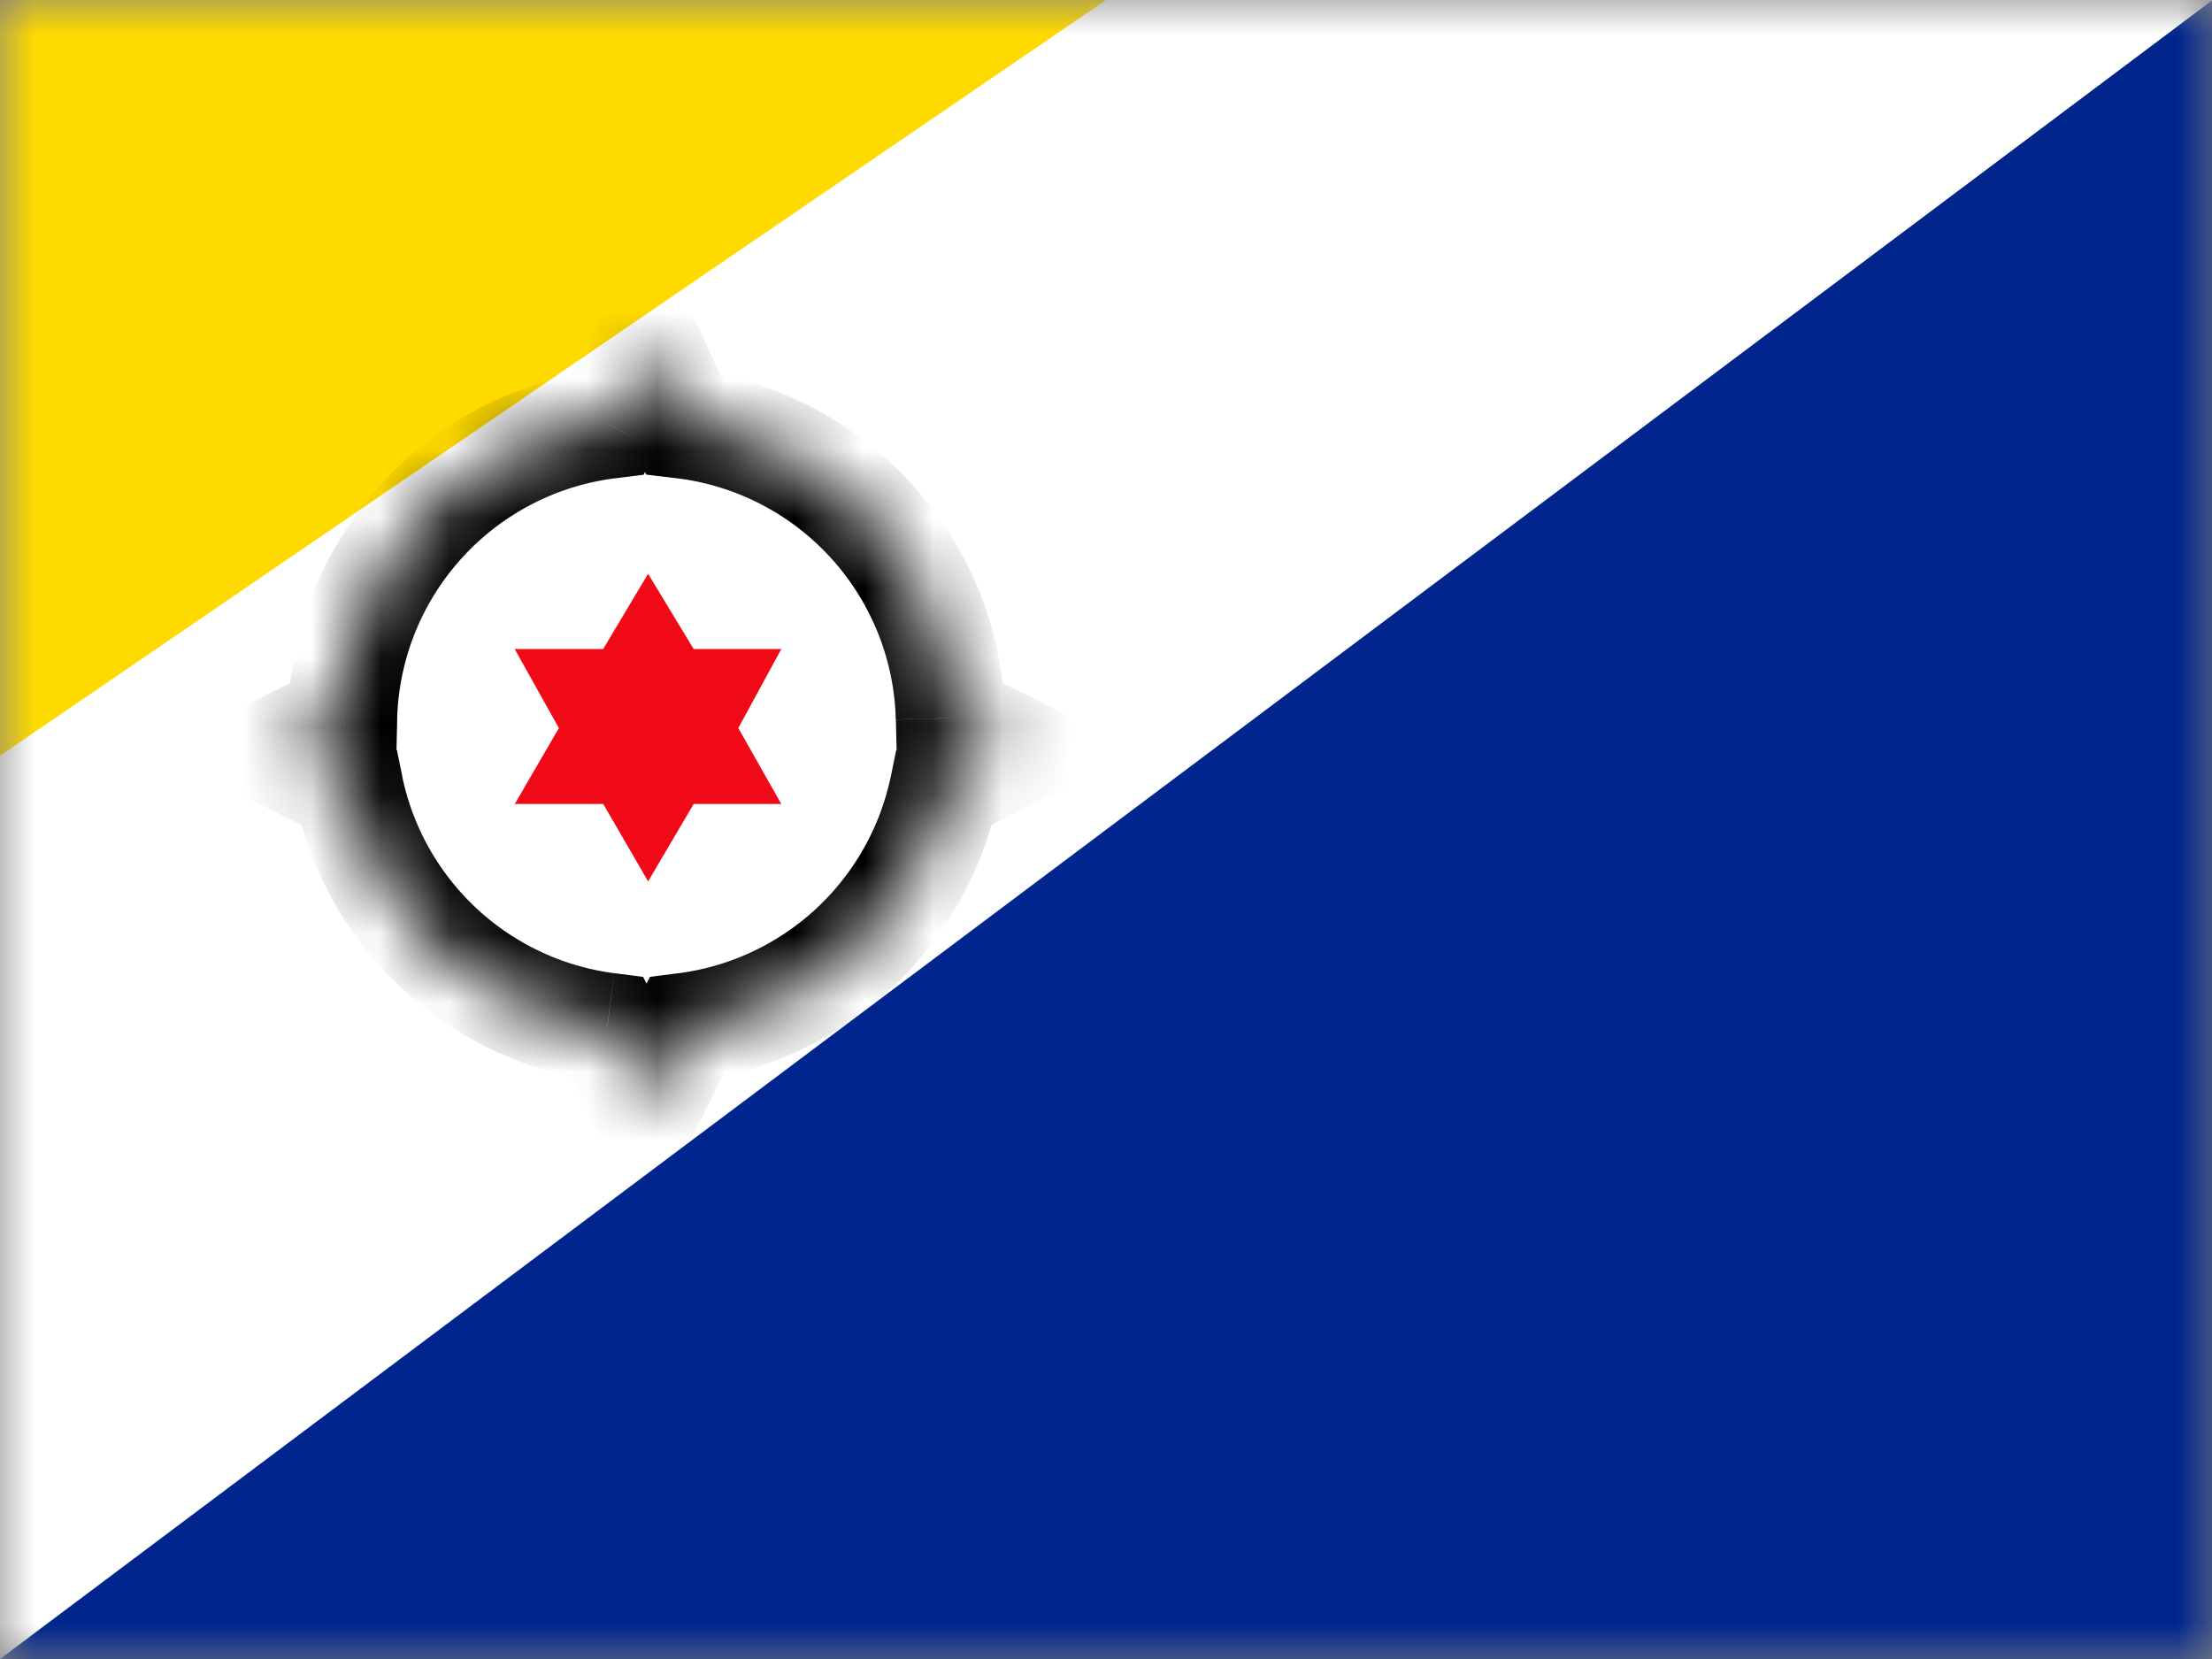 <svg width="32" height="24" fill="none" xmlns="http://www.w3.org/2000/svg">
  <rect width="100%" height="100%" fill="#808080" stroke="none"/>
  <mask id="a" maskUnits="userSpaceOnUse" x="0" y="0" width="32" height="24">
    <path fill="#fff" d="M0 0h32v24H0z"/>
  </mask>
  <g mask="url(#a)">
    <path fill-rule="evenodd" clip-rule="evenodd" d="M0 0h32v24H0V0z" fill="#fff"/>
    <path fill-rule="evenodd" clip-rule="evenodd" d="M0 10.933V0h16L0 10.933z" fill="#FEDA00"/>
    <path fill-rule="evenodd" clip-rule="evenodd" d="M0 24h32.009V0L0 24z" fill="#00268D"/>
    <mask id="b" fill="#fff">
      <path fill-rule="evenodd" clip-rule="evenodd" d="M9.353 5l.527 1.131a4.4 4.4 0 013.872 4.258l.955.478-1.043.521a4.404 4.404 0 01-3.742 3.476L9.353 16l-.568-1.136a4.404 4.404 0 01-3.742-3.476L4 10.867l.955-.478A4.4 4.4 0 018.79 6.136L9.353 5z"/>
    </mask>
    <path fill-rule="evenodd" clip-rule="evenodd" d="M9.353 5l.527 1.131a4.4 4.4 0 013.872 4.258l.955.478-1.043.521a4.404 4.404 0 01-3.742 3.476L9.353 16l-.568-1.136a4.404 4.404 0 01-3.742-3.476L4 10.867l.955-.478A4.4 4.4 0 018.79 6.136L9.353 5z" fill="#fff"/>
    <path d="M9.88 6.131l-.718.335.186.4.438.052.094-.787zM9.353 5l.718-.334-.696-1.495-.731 1.477.71.352zm4.399 5.39l-.792.019.012.476.426.213.354-.709zm.955.477l.354.708 1.417-.708-1.417-.709-.354.709zm-1.043.521l-.354-.708-.345.172-.077.377.776.16zm-3.742 3.476l-.102-.786-.418.054-.189.377.709.355zM9.353 16l-.708.354.708 1.417.709-1.417L9.353 16zm-.568-1.136l.709-.355-.19-.377-.418-.054-.1.786zm-3.742-3.476l.776-.159-.077-.377-.345-.172-.354.708zM4 10.867l-.354-.709-1.417.709 1.417.708.354-.708zm.955-.478l.354.709.426-.213.011-.476-.791-.02zM8.79 6.136l.1.785.421-.053.188-.38-.71-.352zm1.807-.34l-.527-1.13-1.436.668.527 1.132 1.436-.67zm3.946 4.574a5.193 5.193 0 00-4.57-5.025l-.188 1.573a3.609 3.609 0 013.174 3.49l1.584-.038zm.517-.212l-.955-.477-.708 1.417.954.477.709-1.417zm-1.043 1.939l1.043-.522-.709-1.417-1.043.522.709 1.417zm-3.995 3.552a5.196 5.196 0 004.417-4.102l-1.552-.318a3.612 3.612 0 01-3.068 2.85l.203 1.57zm-.81-1.14l-.568 1.137 1.417.708.568-1.136-1.417-.709zm.849 1.137l-.568-1.137-1.417.709.568 1.136 1.417-.708zm-5.795-4.099a5.196 5.196 0 004.417 4.102l.202-1.57a3.612 3.612 0 01-3.067-2.85l-1.552.318zm-.621.028l1.043.522.708-1.417-1.043-.522-.708 1.417zM4.6 9.681l-.955.477.708 1.417.955-.477L4.6 9.68zM8.69 5.35a5.193 5.193 0 00-4.528 5.02l1.583.039A3.609 3.609 0 018.891 6.92l-.2-1.571zm-.047-.702L8.08 5.784l1.42.703.562-1.135-1.42-.704z" fill="#000" mask="url(#b)"/>
    <path fill-rule="evenodd" clip-rule="evenodd" d="M9.376 8.3l-.65 1.089h-1.28l.639 1.144-.638 1.098h1.28l.649 1.12.659-1.12h1.268l-.622-1.098.622-1.144h-1.268L9.375 8.3z" fill="#F00A17"/>
  </g>
</svg>
